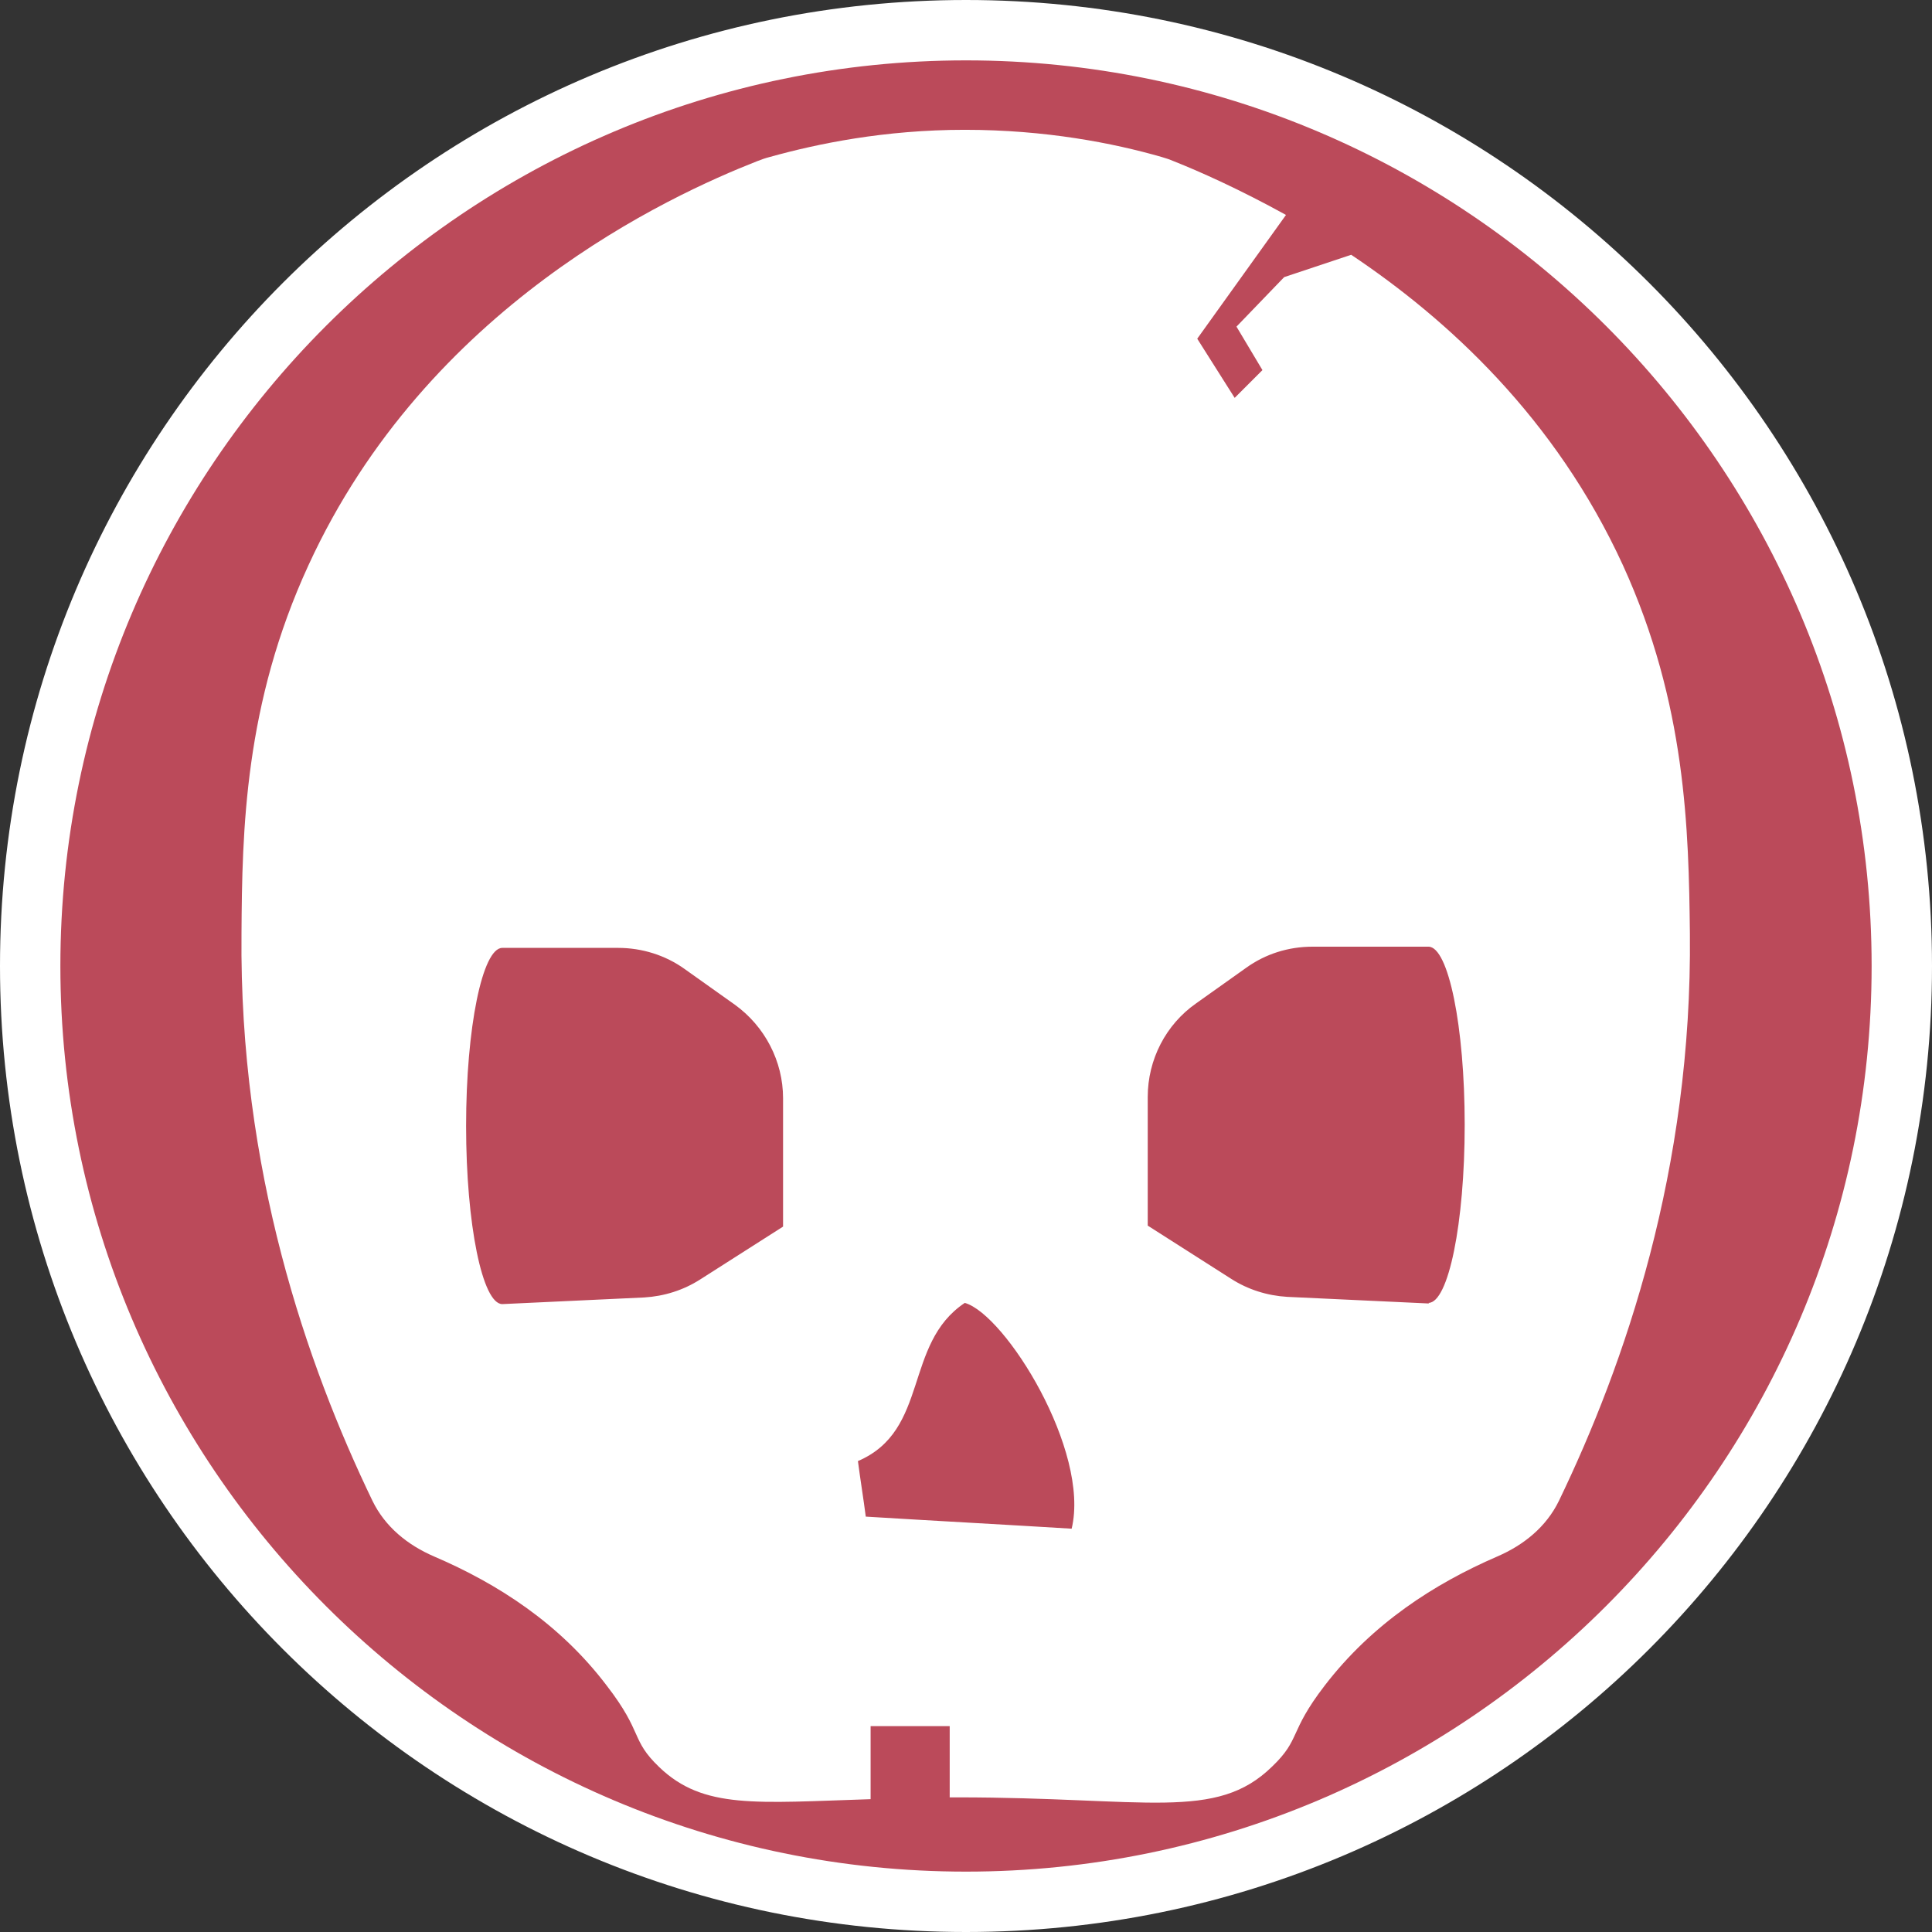 <?xml version="1.0" encoding="UTF-8"?><svg id="uuid-5987d909-6a5f-4758-acf9-b24dcc522440" xmlns="http://www.w3.org/2000/svg" width="32" height="32" viewBox="0 0 32 32"><rect x="0" y="0" width="32" height="32" fill="#333333" stroke="none"/><defs><style>.uuid-700cd2e9-05e3-4c53-a19f-500bdceeba18{fill:#bb4a5a;}.uuid-516e0b56-b60b-457b-b0dd-6896dfdfb195{fill:#fff;}</style></defs><path class="uuid-700cd2e9-05e3-4c53-a19f-500bdceeba18" d="M16,31.5C7.45,31.5.5,24.55.5,16S7.45.5,16,.5s15.5,6.95,15.5,15.5-6.95,15.5-15.5,15.5Z"/><path class="uuid-516e0b56-b60b-457b-b0dd-6896dfdfb195" d="M16,1c8.27,0,15,6.73,15,15s-6.73,15-15,15S1,24.27,1,16,7.73,1,16,1M16,0C7.16,0,0,7.16,0,16s7.16,16,16,16,16-7.16,16-16S24.84,0,16,0h0Z"/><path class="uuid-516e0b56-b60b-457b-b0dd-6896dfdfb195" d="M26.88,9.36c-1.12-2.44-2.9-4.07-4.5-5.14l-1.11.37-.79.82.43.72-.46.46-.62-.98,1.47-2.05c-.76-.42-1.43-.72-1.86-.89-.07-.03-.13-.05-.2-.07-.8-.23-1.92-.45-3.26-.45-1.33,0-2.44.23-3.23.45-.08.02-.13.04-.21.07-1.45.57-5.46,2.4-7.43,6.69-1.06,2.3-1.1,4.39-1.11,6.1-.04,3.91,1.08,7.14,2.17,9.4.21.43.58.73,1.02.92,1.05.45,2.08,1.11,2.86,2.14.61.79.39.89.87,1.35.73.7,1.6.59,3.5.53v-1.21h1.31v1.18s.08,0,.13,0c3.13,0,4.28.4,5.21-.51.48-.46.27-.56.87-1.34.79-1.03,1.82-1.69,2.86-2.14.44-.19.81-.49,1.02-.92,1.09-2.26,2.21-5.49,2.17-9.4-.02-1.71-.06-3.8-1.11-6.1ZM12.98,20.31l-1.38.88c-.28.18-.6.28-.93.3l-2.35.11c-.33,0-.6-1.32-.6-2.95s.27-2.95.6-2.95h1.92c.39,0,.78.12,1.1.35l.83.59c.5.36.8.94.8,1.55v2.13ZM17.75,25.32c-1.14-.07-2.27-.13-3.41-.2-.04-.31-.09-.61-.13-.92,1.19-.51.75-1.94,1.77-2.62.67.19,2.08,2.45,1.77,3.74ZM23.67,21.59l-2.35-.11c-.33-.02-.65-.12-.93-.3l-1.38-.88v-2.13c0-.62.3-1.2.8-1.55l.83-.59c.32-.23.7-.35,1.1-.35h1.92c.33,0,.6,1.32.6,2.95s-.27,2.95-.6,2.95Z"/></svg>